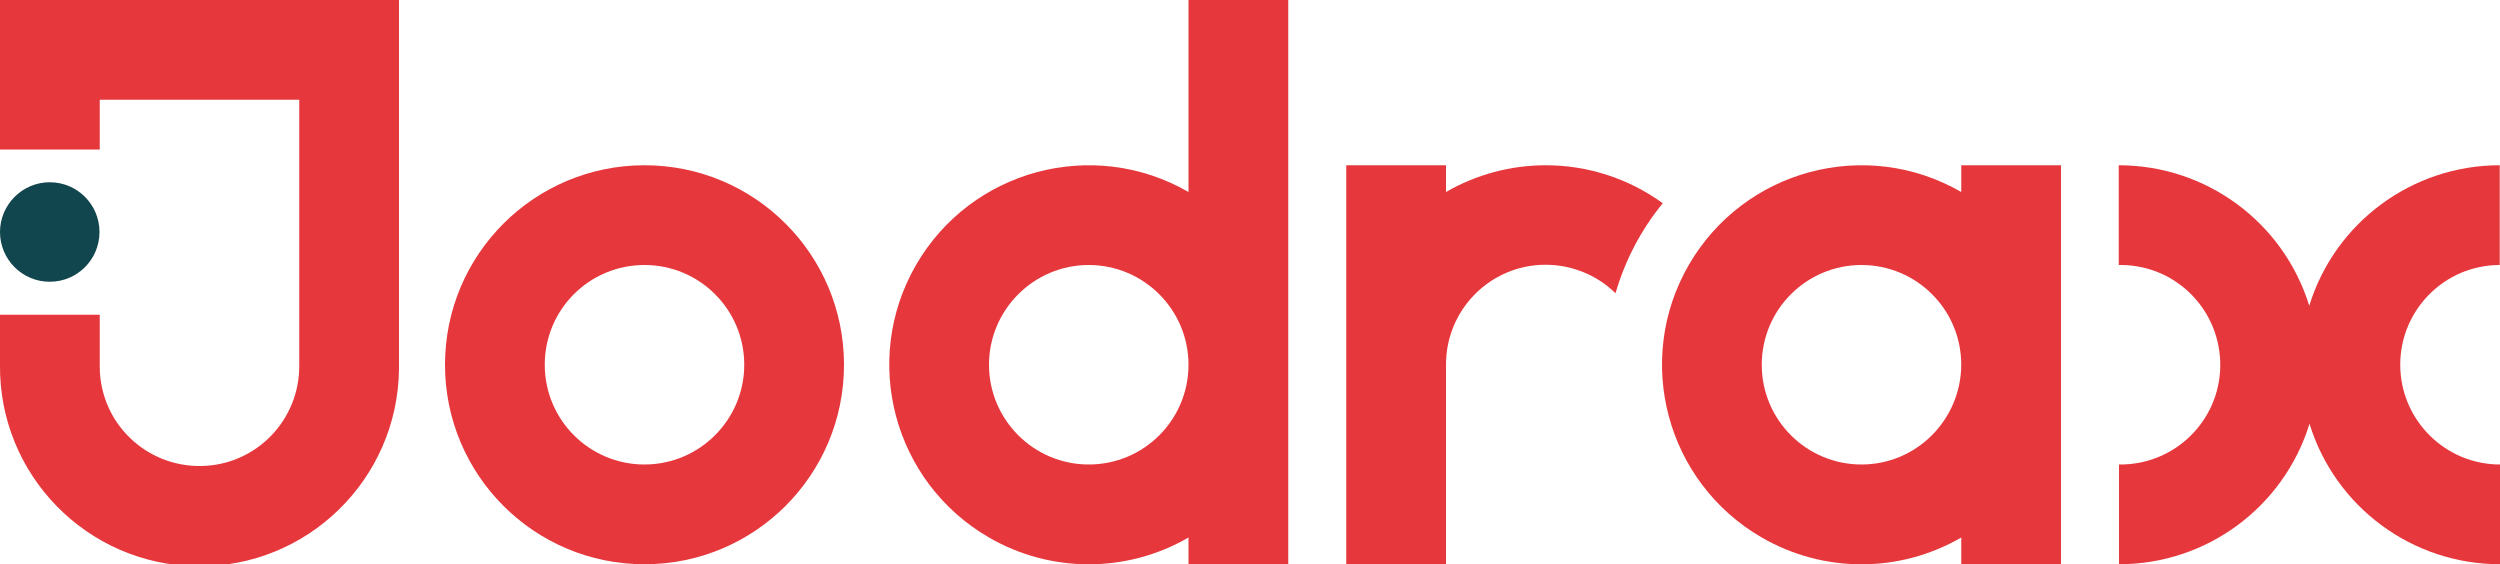 <?xml version="1.0" encoding="utf-8"?>
<!-- Generator: Adobe Illustrator 24.1.2, SVG Export Plug-In . SVG Version: 6.00 Build 0)  -->
<svg version="1.1" id="Layer_1" xmlns="http://www.w3.org/2000/svg" xmlns:xlink="http://www.w3.org/1999/xlink" x="0px" y="0px"
	 viewBox="0 0 1000 225.6" style="enable-background:new 0 0 1000 225.6;" xml:space="preserve">
<style type="text/css">
	.st0{fill:#12464E;}
	.st1{fill:#E6373C;}
</style>
<path class="st0" d="M19.9,72.9L19.9,72.9c11,0,19.9,8.9,19.9,19.9v0c0,11-8.9,19.9-19.9,19.9h0c-11,0-19.9-8.9-19.9-19.9v0
	C0,81.9,8.9,72.9,19.9,72.9z"/>
<path class="st1" d="M665.1,81.3c-13.6-9.9-30-15.2-46.8-15.2c-14,0-27.8,3.7-39.9,10.7V66.1h-39.9v159.5h39.9v-79.8
	c0-22,17.8-39.9,39.8-39.9c10.5,0,20.6,4.1,28,11.4C650,104.2,656.4,91.9,665.1,81.3z"/>
<path class="st1" d="M475.4,76.8c-38.1-22-86.9-9-109,29.2c-22,38.1-9,86.9,29.2,109c24.7,14.3,55.1,14.3,79.8,0v10.7h39.9V0h-39.9
	V76.8z M435.5,185.8c-22,0-39.9-17.9-39.9-39.9s17.9-39.9,39.9-39.9s39.9,17.9,39.9,39.9C475.4,167.9,457.6,185.8,435.5,185.8
	L435.5,185.8z"/>
<path class="st1" d="M257.8,66.1c-44.1,0-79.8,35.7-79.8,79.8s35.7,79.8,79.8,79.8c44.1,0,79.8-35.7,79.8-79.8c0,0,0,0,0,0
	C337.6,101.8,301.9,66.1,257.8,66.1z M257.8,185.8c-22,0-39.9-17.8-39.9-39.9s17.8-39.9,39.9-39.9c22,0,39.9,17.8,39.9,39.9
	c0,0,0,0,0,0C297.7,167.9,279.8,185.8,257.8,185.8L257.8,185.8z"/>
<path class="st1" d="M39.9,125.9H0v19.9c-0.5,44.1,34.8,80.2,78.9,80.7s80.2-34.8,80.7-78.9c0-0.6,0-1.2,0-1.8l0,0V0H0v59.8h39.9
	V39.9h79.8v106c0.3,22-17.2,40.2-39.3,40.5s-40.2-17.2-40.5-39.3c0-0.4,0-0.8,0-1.3V125.9z"/>
<path class="st1" d="M960.1,145.9c0,22,17.9,39.9,39.9,39.9l0,0v39.9c-35,0-65.9-22.8-76.2-56.2c-10.3,33.4-41.2,56.2-76.2,56.2
	v-39.9c22,0.3,40.2-17.2,40.5-39.3c0.3-22-17.2-40.2-39.3-40.5c-0.4,0-0.8,0-1.3,0V66.1c35,0,65.9,22.8,76.2,56.2
	c10.3-33.4,41.2-56.2,76.2-56.2V106C978,106,960.1,123.8,960.1,145.9L960.1,145.9z"/>
<path class="st1" d="M784.5,76.8c-38.1-22-86.9-9-109,29.2c-22,38.1-9,86.9,29.2,109c24.7,14.3,55.1,14.3,79.8,0v10.7h39.9V66.1
	h-39.9V76.8z M744.6,185.8c-22,0-39.9-17.8-39.9-39.9c0-22,17.8-39.9,39.9-39.9c22,0,39.9,17.8,39.9,39.9c0,0,0,0,0,0
	C784.4,167.9,766.6,185.8,744.6,185.8L744.6,185.8z"/>
</svg>
